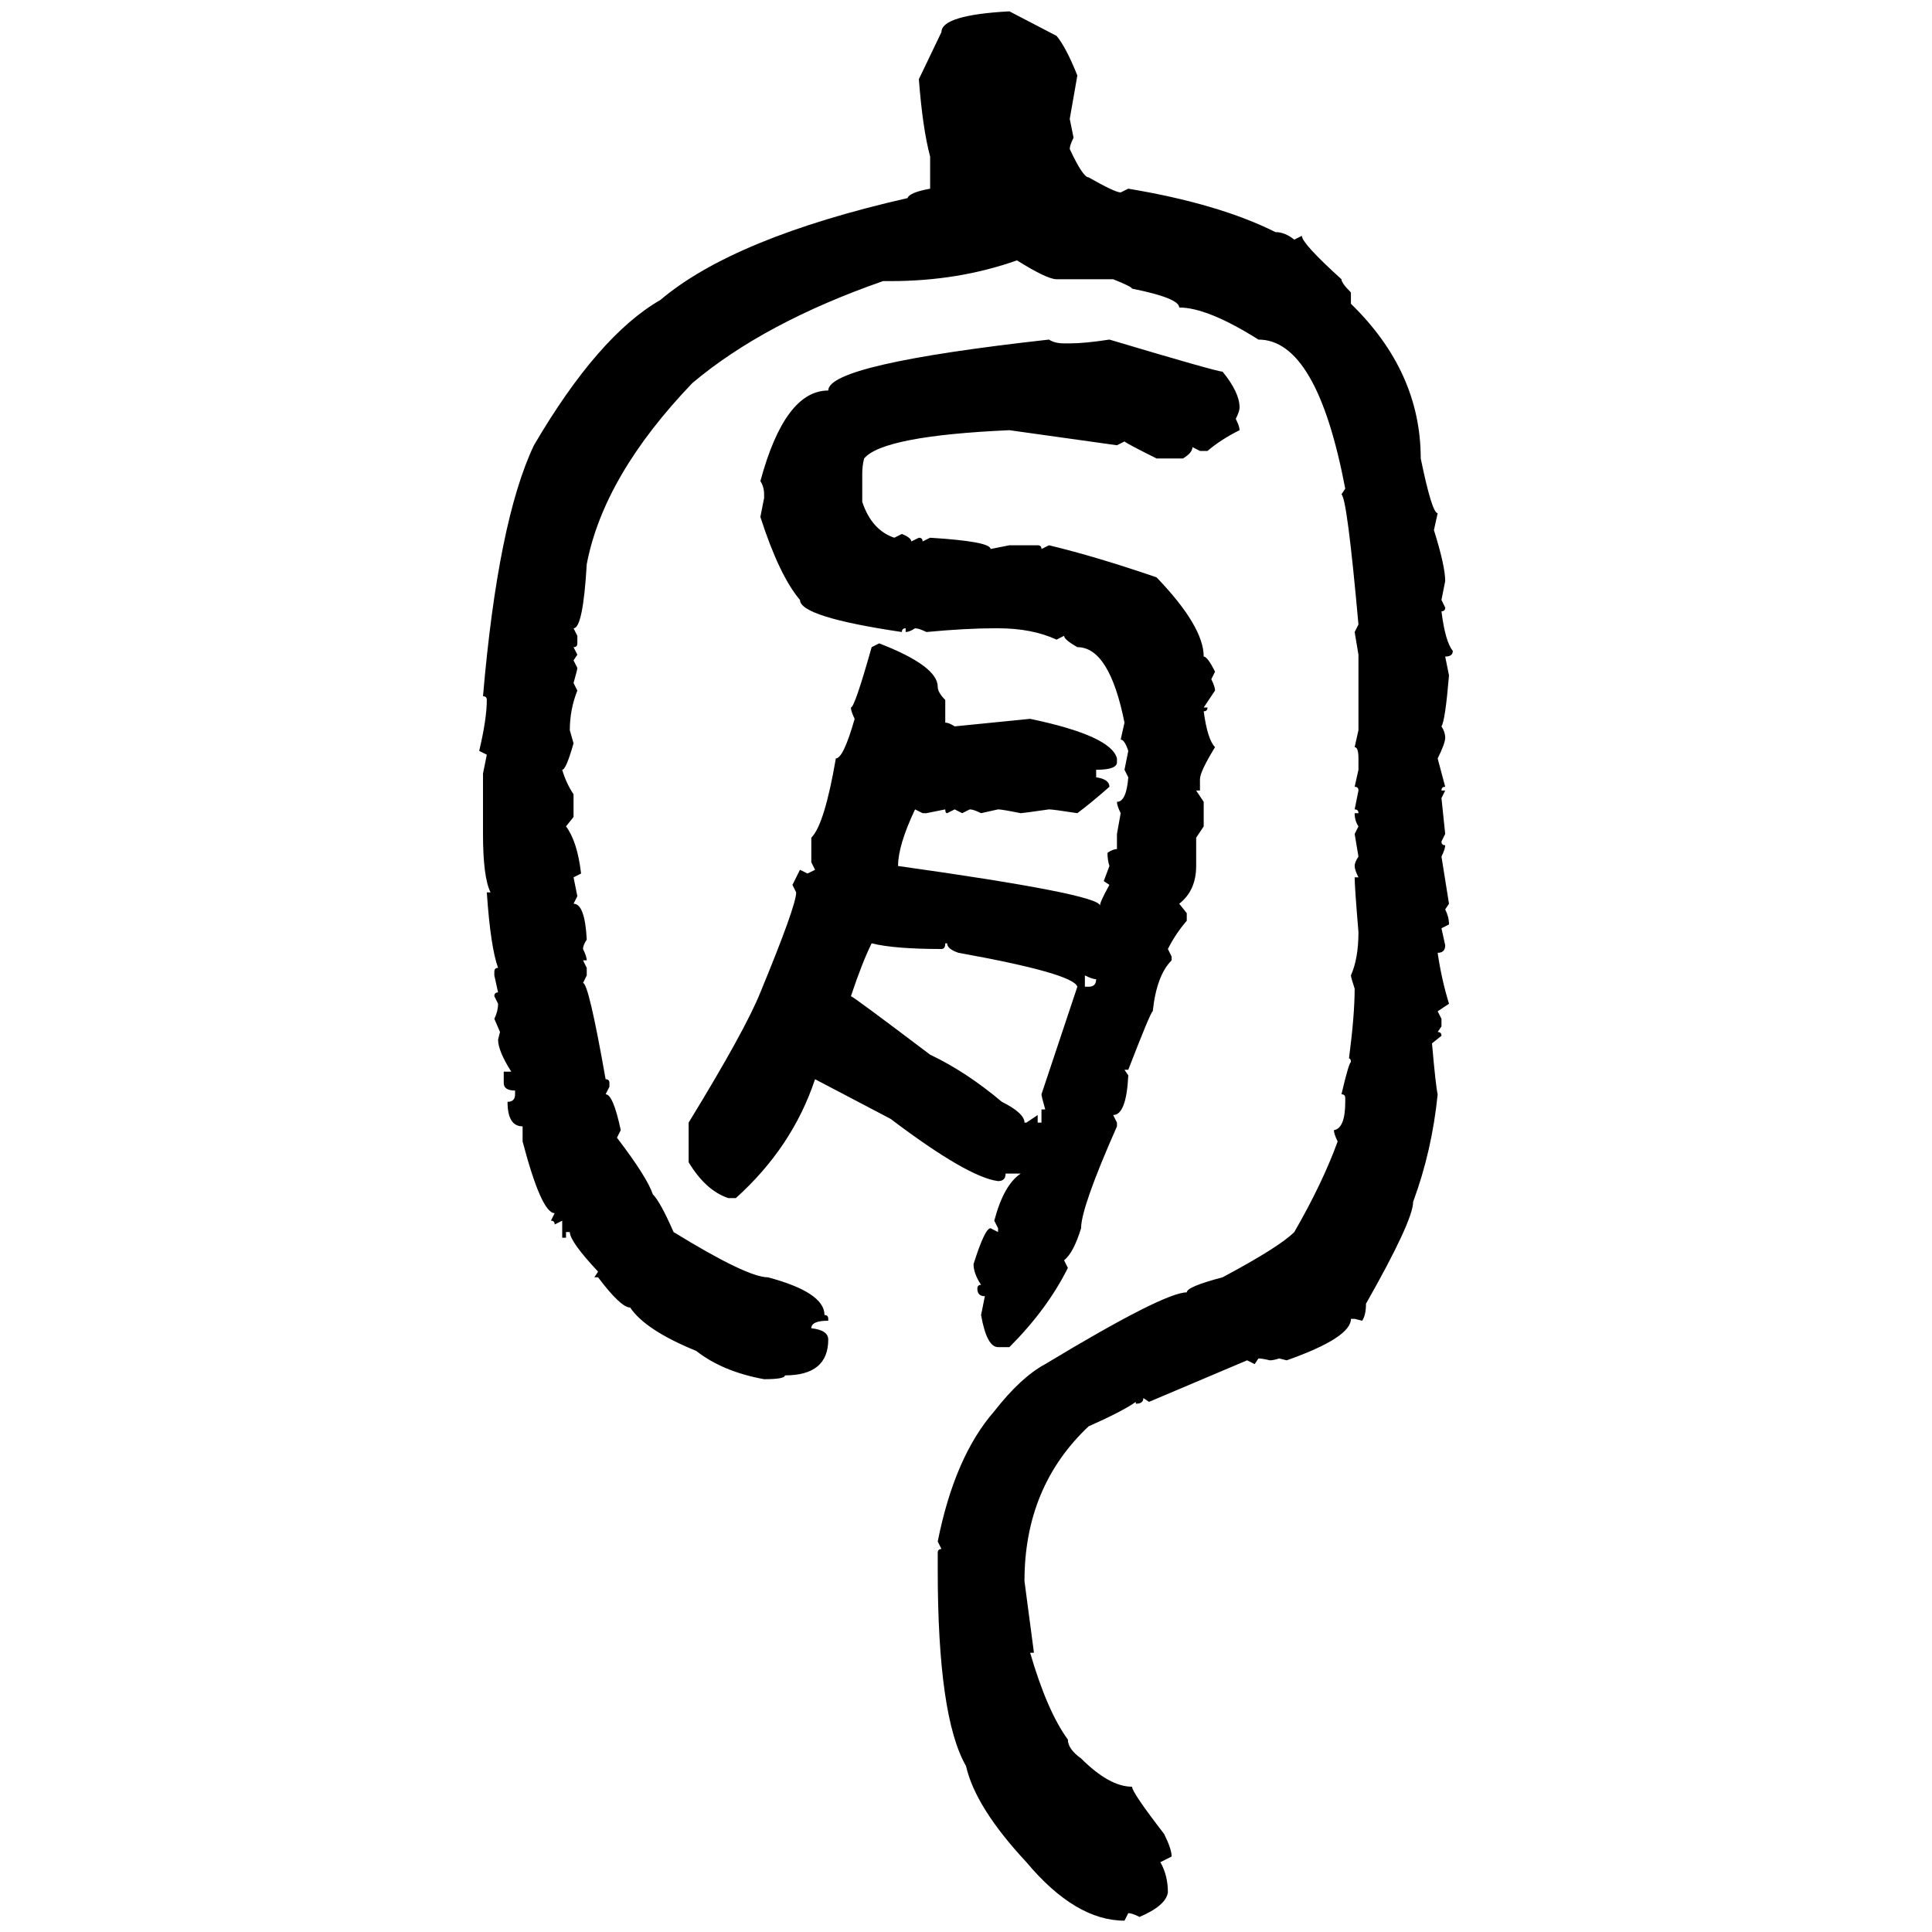 <svg xmlns="http://www.w3.org/2000/svg" xmlns:xlink="http://www.w3.org/1999/xlink" width="300" height="300"><path d="M156.74 1.76L156.74 1.76L164.06 5.57Q165.53 7.32 167.29 11.72L167.29 11.72L166.11 18.46L166.70 21.39Q166.11 22.56 166.11 23.14L166.11 23.14Q168.16 27.54 169.04 27.54L169.04 27.54Q173.14 29.88 174.02 29.88L174.02 29.88L175.20 29.30Q189.26 31.64 198.05 36.04L198.05 36.04Q199.51 36.04 200.98 37.21L200.98 37.21L202.15 36.62Q202.15 37.79 208.30 43.36L208.30 43.36Q208.30 43.95 209.77 45.41L209.77 45.41L209.77 47.17Q220.61 57.71 220.61 71.19L220.61 71.19Q222.36 79.69 223.24 79.69L223.24 79.69L222.66 82.32Q224.41 87.89 224.41 90.23L224.41 90.23L223.83 93.16L224.41 94.34Q224.41 94.92 223.83 94.92L223.83 94.92Q224.41 99.61 225.59 101.07L225.59 101.07Q225.59 101.95 224.41 101.95L224.41 101.95L225 104.88Q224.41 111.91 223.83 112.79L223.83 112.79Q224.41 113.67 224.41 114.55L224.41 114.55Q224.41 115.43 223.24 117.77L223.24 117.77L224.41 122.17Q223.83 122.17 223.83 122.75L223.83 122.75L224.41 122.75L223.83 123.93L224.41 129.49L223.83 130.66Q223.83 131.25 224.41 131.25L224.41 131.25Q224.41 131.84 223.83 133.01L223.83 133.01L225 140.33L224.41 141.21Q225 142.38 225 143.55L225 143.55L223.83 144.14L224.41 146.78Q224.41 147.95 223.24 147.95L223.24 147.95Q223.83 152.05 225 155.86L225 155.86L223.24 157.03L223.83 158.20L223.83 159.38L223.24 160.25Q223.83 160.25 223.83 160.84L223.83 160.84Q222.36 162.01 222.36 162.01L222.36 162.01Q222.95 168.75 223.24 169.92L223.24 169.92Q222.36 178.71 219.43 186.62L219.43 186.62Q219.43 189.55 212.11 202.44L212.11 202.44Q212.11 204.20 211.52 205.08L211.52 205.08L210.35 204.79L209.77 204.79Q209.77 207.71 199.80 211.23L199.80 211.23L198.63 210.94Q197.75 211.23 197.17 211.23L197.17 211.23Q196.00 210.94 195.41 210.94L195.41 210.94L194.82 211.82L193.65 211.23L178.42 217.68L177.54 217.09Q177.54 217.97 176.37 217.97L176.37 217.97L176.37 217.68Q174.32 219.14 169.04 221.48L169.04 221.48Q159.08 230.86 159.08 245.51L159.08 245.51L160.55 256.64L159.96 256.64Q162.60 265.72 165.82 270.12L165.82 270.12Q165.82 271.58 167.87 273.05L167.87 273.05Q172.27 277.44 175.78 277.44L175.78 277.44Q175.78 278.32 180.76 284.77L180.76 284.77Q181.93 287.11 181.93 288.28L181.93 288.28L180.18 289.16Q181.35 291.21 181.35 293.85L181.35 293.85Q181.05 295.90 176.95 297.66L176.95 297.66Q175.78 297.07 175.20 297.07L175.20 297.07L174.61 298.24Q166.99 298.24 159.38 289.16L159.38 289.16Q151.46 280.66 150 274.22L150 274.22Q145.61 266.60 145.61 243.75L145.61 243.75L145.61 241.11Q145.61 240.53 146.19 240.53L146.19 240.53L145.61 239.36Q148.24 226.17 154.39 219.14L154.39 219.14Q158.50 213.87 162.30 211.82L162.30 211.82Q180.76 200.68 184.28 200.68L184.28 200.68Q184.28 199.80 189.84 198.34L189.84 198.34Q198.63 193.65 200.98 191.31L200.98 191.31Q205.37 183.69 207.71 177.25L207.71 177.25Q207.13 176.07 207.13 175.49L207.13 175.49Q208.89 175.20 208.89 171.09L208.89 171.09L208.89 170.51Q208.89 169.92 208.30 169.92L208.30 169.92Q209.47 164.94 209.77 164.94L209.77 164.94Q209.77 164.36 209.47 164.36L209.47 164.36Q210.35 157.62 210.35 153.52L210.35 153.52Q209.77 151.76 209.77 151.46L209.77 151.46Q210.94 148.83 210.94 144.73L210.94 144.73Q210.35 137.70 210.35 136.23L210.35 136.23L210.94 136.23Q210.35 135.06 210.35 134.47L210.35 134.47Q210.35 133.89 210.94 133.01L210.94 133.01L210.35 129.49L210.94 128.32Q210.35 127.44 210.35 126.27L210.35 126.27L210.94 126.27Q210.94 125.68 210.35 125.68L210.35 125.68L210.94 122.75Q210.94 122.17 210.35 122.17L210.35 122.17L210.94 119.53L210.94 117.77Q210.94 116.02 210.35 116.02L210.35 116.02L210.94 113.38L210.94 101.66L210.35 98.14L210.94 96.97Q209.18 77.34 208.30 76.76L208.30 76.76L208.89 75.88Q204.49 52.73 195.41 52.73L195.41 52.73Q187.50 47.75 183.11 47.75L183.11 47.75Q183.11 46.29 175.78 44.82L175.78 44.82Q175.78 44.53 172.85 43.36L172.85 43.36L164.06 43.36Q162.60 43.36 157.91 40.43L157.91 40.43Q148.83 43.65 138.28 43.65L138.28 43.65L137.11 43.65Q118.65 50.10 107.52 59.47L107.52 59.47Q93.75 73.83 91.11 87.60L91.11 87.60Q90.53 97.56 89.06 97.56L89.06 97.56L89.65 98.73L89.65 99.90Q89.65 100.49 89.06 100.49L89.06 100.49L89.65 101.66L89.06 102.54L89.65 103.71Q89.65 104.00 89.06 106.05L89.06 106.05L89.65 107.23Q88.48 110.16 88.48 113.38L88.48 113.38L89.06 115.43Q87.89 119.53 87.30 119.53L87.30 119.53Q87.89 121.58 89.06 123.34L89.06 123.34L89.06 126.86L87.89 128.32Q89.65 130.66 90.23 135.64L90.23 135.64L89.06 136.23L89.65 139.16L89.06 140.33Q90.82 140.33 91.11 145.90L91.11 145.90Q90.53 146.78 90.53 147.36L90.53 147.36Q91.11 148.54 91.11 149.12L91.11 149.12L90.53 149.12L91.11 150.29L91.11 151.46L90.53 152.64Q91.41 152.64 94.04 167.58L94.04 167.58Q94.63 167.58 94.63 168.16L94.63 168.16L94.63 168.75L94.04 169.92Q95.21 169.92 96.39 175.49L96.39 175.49L95.80 176.66Q100.49 182.81 101.37 185.45L101.37 185.45Q102.54 186.62 104.59 191.31L104.59 191.31Q116.02 198.34 119.24 198.34L119.24 198.34Q128.03 200.68 128.03 204.20L128.03 204.20Q128.61 204.20 128.61 204.79L128.61 204.79L128.61 205.08Q125.98 205.08 125.98 206.25L125.98 206.25Q128.61 206.54 128.61 208.01L128.61 208.01Q128.61 213.57 121.88 213.57L121.88 213.57Q121.88 214.16 118.65 214.16L118.65 214.16Q112.21 212.99 108.11 209.77L108.11 209.77Q100.20 206.54 97.85 203.03L97.85 203.03Q96.39 203.03 92.87 198.34L92.87 198.34L92.29 198.34L92.87 197.46Q88.48 192.77 88.48 191.31L88.48 191.31L87.89 191.31L87.89 192.19L87.30 192.19L87.30 189.55L86.13 190.14Q86.13 189.55 85.55 189.55L85.55 189.55L86.13 188.38Q84.08 188.38 81.15 177.25L81.15 177.25L81.15 174.90Q78.81 174.90 78.81 171.09L78.81 171.09Q79.98 171.09 79.98 169.92L79.98 169.92L79.98 169.34Q78.22 169.34 78.22 168.16L78.22 168.16L78.22 166.41L79.39 166.41Q77.34 163.18 77.34 161.43L77.34 161.43L77.64 160.25L76.76 158.20Q77.34 157.03 77.34 155.86L77.34 155.86L76.76 154.69Q76.76 154.10 77.34 154.10L77.34 154.10L76.76 151.46L76.76 150.88Q76.76 150.29 77.34 150.29L77.34 150.29Q76.17 147.07 75.59 138.57L75.59 138.57L76.17 138.57Q75 136.23 75 129.49L75 129.49L75 120.12L75.59 117.19L74.41 116.60Q75.59 111.62 75.59 108.69L75.59 108.69Q75.59 108.11 75 108.11L75 108.11Q77.34 80.86 82.91 69.14L82.91 69.14Q92.87 52.15 102.54 46.58L102.54 46.58Q113.96 36.91 140.92 30.76L140.92 30.76Q141.21 29.88 144.43 29.30L144.43 29.30L144.43 24.32Q143.26 19.92 142.68 12.30L142.68 12.30L146.19 4.98Q146.19 2.34 156.74 1.76ZM162.89 52.73L162.89 52.73Q163.77 53.32 165.23 53.32L165.23 53.32L166.11 53.32Q168.46 53.32 172.27 52.73L172.27 52.73Q188.96 57.71 189.84 57.71L189.84 57.71Q192.48 60.94 192.48 63.28L192.48 63.28Q192.48 63.87 191.89 65.04L191.89 65.04Q192.48 66.21 192.48 66.80L192.48 66.80Q189.55 68.26 187.50 70.02L187.50 70.02L186.33 70.02L185.16 69.43Q185.16 70.31 183.69 71.19L183.69 71.19L179.59 71.19Q174.90 68.85 174.61 68.55L174.61 68.55L173.44 69.14L156.74 66.80Q137.11 67.68 134.18 71.19L134.18 71.19Q133.89 72.36 133.89 73.54L133.89 73.54L133.89 77.93Q135.35 82.32 138.87 83.50L138.87 83.50L140.04 82.91Q141.50 83.50 141.50 84.08L141.50 84.08L142.68 83.50Q143.26 83.50 143.26 84.08L143.26 84.08L144.43 83.50Q153.81 84.08 153.81 85.25L153.81 85.25L156.74 84.67L161.13 84.67Q161.72 84.67 161.72 85.25L161.72 85.25L162.89 84.67Q170.21 86.43 179.59 89.65L179.59 89.65Q186.91 97.27 186.91 101.95L186.91 101.95Q187.50 101.95 188.67 104.30L188.67 104.30L188.09 105.47Q188.67 106.64 188.67 107.23L188.67 107.23L186.91 109.86L187.50 109.86Q187.50 110.45 186.91 110.45L186.91 110.45Q187.50 114.84 188.67 116.02L188.67 116.02Q186.33 119.82 186.33 121.00L186.33 121.00L186.33 122.75L185.74 122.75L186.91 124.51L186.91 128.32L185.74 130.08L185.74 134.47Q185.74 138.28 183.11 140.33L183.11 140.33L184.28 141.80L184.28 142.97Q182.52 145.02 181.35 147.36L181.35 147.36L181.93 148.54L181.93 149.12Q179.59 151.46 179.00 157.03L179.00 157.03Q178.71 157.03 175.20 166.11L175.20 166.11L174.61 166.11L175.20 166.99Q174.90 173.14 172.85 173.14L172.85 173.14L173.44 174.32L173.44 174.90Q167.87 187.50 167.87 190.72L167.87 190.72Q166.70 194.53 165.23 195.70L165.23 195.70L165.82 196.88Q162.60 203.32 156.74 209.18L156.74 209.18L154.98 209.18Q153.22 209.18 152.34 204.20L152.34 204.20L152.93 201.27Q151.76 201.27 151.76 200.10L151.76 200.10Q151.76 199.51 152.34 199.51L152.34 199.51Q151.17 197.75 151.17 196.29L151.17 196.29Q152.93 190.72 153.81 190.72L153.81 190.72L154.98 191.31L154.98 190.72L154.39 189.55Q155.86 183.98 158.50 182.23L158.50 182.23L156.15 182.23Q156.15 183.40 154.98 183.40L154.98 183.40Q150.29 182.81 138.28 173.73L138.28 173.73L126.56 167.58Q123.05 178.13 114.26 186.04L114.26 186.04L113.09 186.04Q109.57 184.86 106.93 180.47L106.93 180.47L106.93 174.32Q115.72 159.96 118.07 154.10L118.07 154.10Q123.63 140.63 123.63 138.57L123.63 138.57L123.05 137.40L124.22 135.06L125.39 135.64L126.56 135.06L125.98 133.89L125.98 130.08Q128.03 128.03 129.79 117.77L129.79 117.77Q130.96 117.77 132.71 111.62L132.71 111.62Q132.13 110.45 132.13 109.86L132.13 109.86Q132.71 109.86 135.35 100.49L135.35 100.49L136.52 99.90Q145.61 103.42 145.61 106.64L145.61 106.64Q145.61 107.52 146.78 108.69L146.78 108.69L146.78 112.21Q147.36 112.21 148.24 112.79L148.24 112.79L159.96 111.62Q172.56 114.26 173.44 117.77L173.44 117.77L173.44 118.36Q173.44 119.53 170.21 119.53L170.21 119.53L170.21 120.70Q172.27 121.00 172.27 122.17L172.27 122.17Q169.63 124.51 167.29 126.27L167.29 126.27Q163.48 125.68 162.89 125.68L162.89 125.68Q158.79 126.27 158.50 126.27L158.50 126.27Q155.57 125.68 154.98 125.68L154.98 125.68L152.34 126.27Q151.17 125.68 150.59 125.68L150.59 125.68L149.41 126.27L148.24 125.68L147.07 126.27Q146.78 126.27 146.78 125.68L146.78 125.68L143.85 126.27L143.26 126.27L142.09 125.68Q139.45 131.25 139.45 134.47L139.45 134.47Q170.80 138.87 170.80 140.63L170.80 140.63Q170.80 140.04 172.27 137.40L172.27 137.40L171.39 136.82L172.27 134.47Q171.97 133.59 171.97 132.42L171.97 132.42Q172.85 131.84 173.44 131.84L173.44 131.84L173.44 129.49L174.02 126.27Q173.44 125.10 173.44 124.51L173.44 124.51Q174.90 124.51 175.20 120.70L175.20 120.70L174.61 119.53L175.20 116.60Q174.61 114.84 174.02 114.84L174.02 114.84L174.61 112.21Q172.27 100.49 167.29 100.49L167.29 100.49Q165.23 99.32 165.23 98.73L165.23 98.73L164.06 99.32Q160.25 97.56 154.98 97.56L154.98 97.56L154.39 97.56Q150 97.56 143.85 98.14L143.85 98.14Q142.68 97.56 142.09 97.56L142.09 97.56Q141.21 98.14 140.63 98.14L140.63 98.14L140.63 97.56Q140.04 97.56 140.04 98.14L140.04 98.14Q124.22 95.80 124.22 93.16L124.22 93.16Q121.00 89.36 118.07 80.27L118.07 80.27L118.65 77.34L118.65 76.76Q118.65 75.59 118.07 74.71L118.07 74.71Q121.88 60.64 128.61 60.64L128.61 60.64Q128.61 56.54 162.89 52.73ZM135.35 146.48L135.35 146.48Q133.89 149.41 132.13 154.69L132.13 154.69Q132.42 154.69 144.43 163.77L144.43 163.77Q150 166.41 155.57 171.09L155.57 171.09Q159.08 172.85 159.08 174.32L159.08 174.32L159.38 174.32L161.13 173.14L161.13 174.32L161.72 174.32L161.72 172.27L162.30 172.27Q161.72 170.21 161.72 169.92L161.72 169.92Q167.29 153.22 167.29 153.22L167.29 153.22Q166.70 151.17 148.83 147.95L148.83 147.95Q147.07 147.36 147.07 146.48L147.07 146.48L146.78 146.48Q146.78 147.36 146.19 147.36L146.19 147.36Q138.87 147.36 135.35 146.48ZM168.46 151.46L168.46 151.46L168.46 153.22L169.04 153.22Q170.21 153.22 170.21 152.05L170.21 152.05Q169.63 152.05 168.46 151.46Z"/></svg>